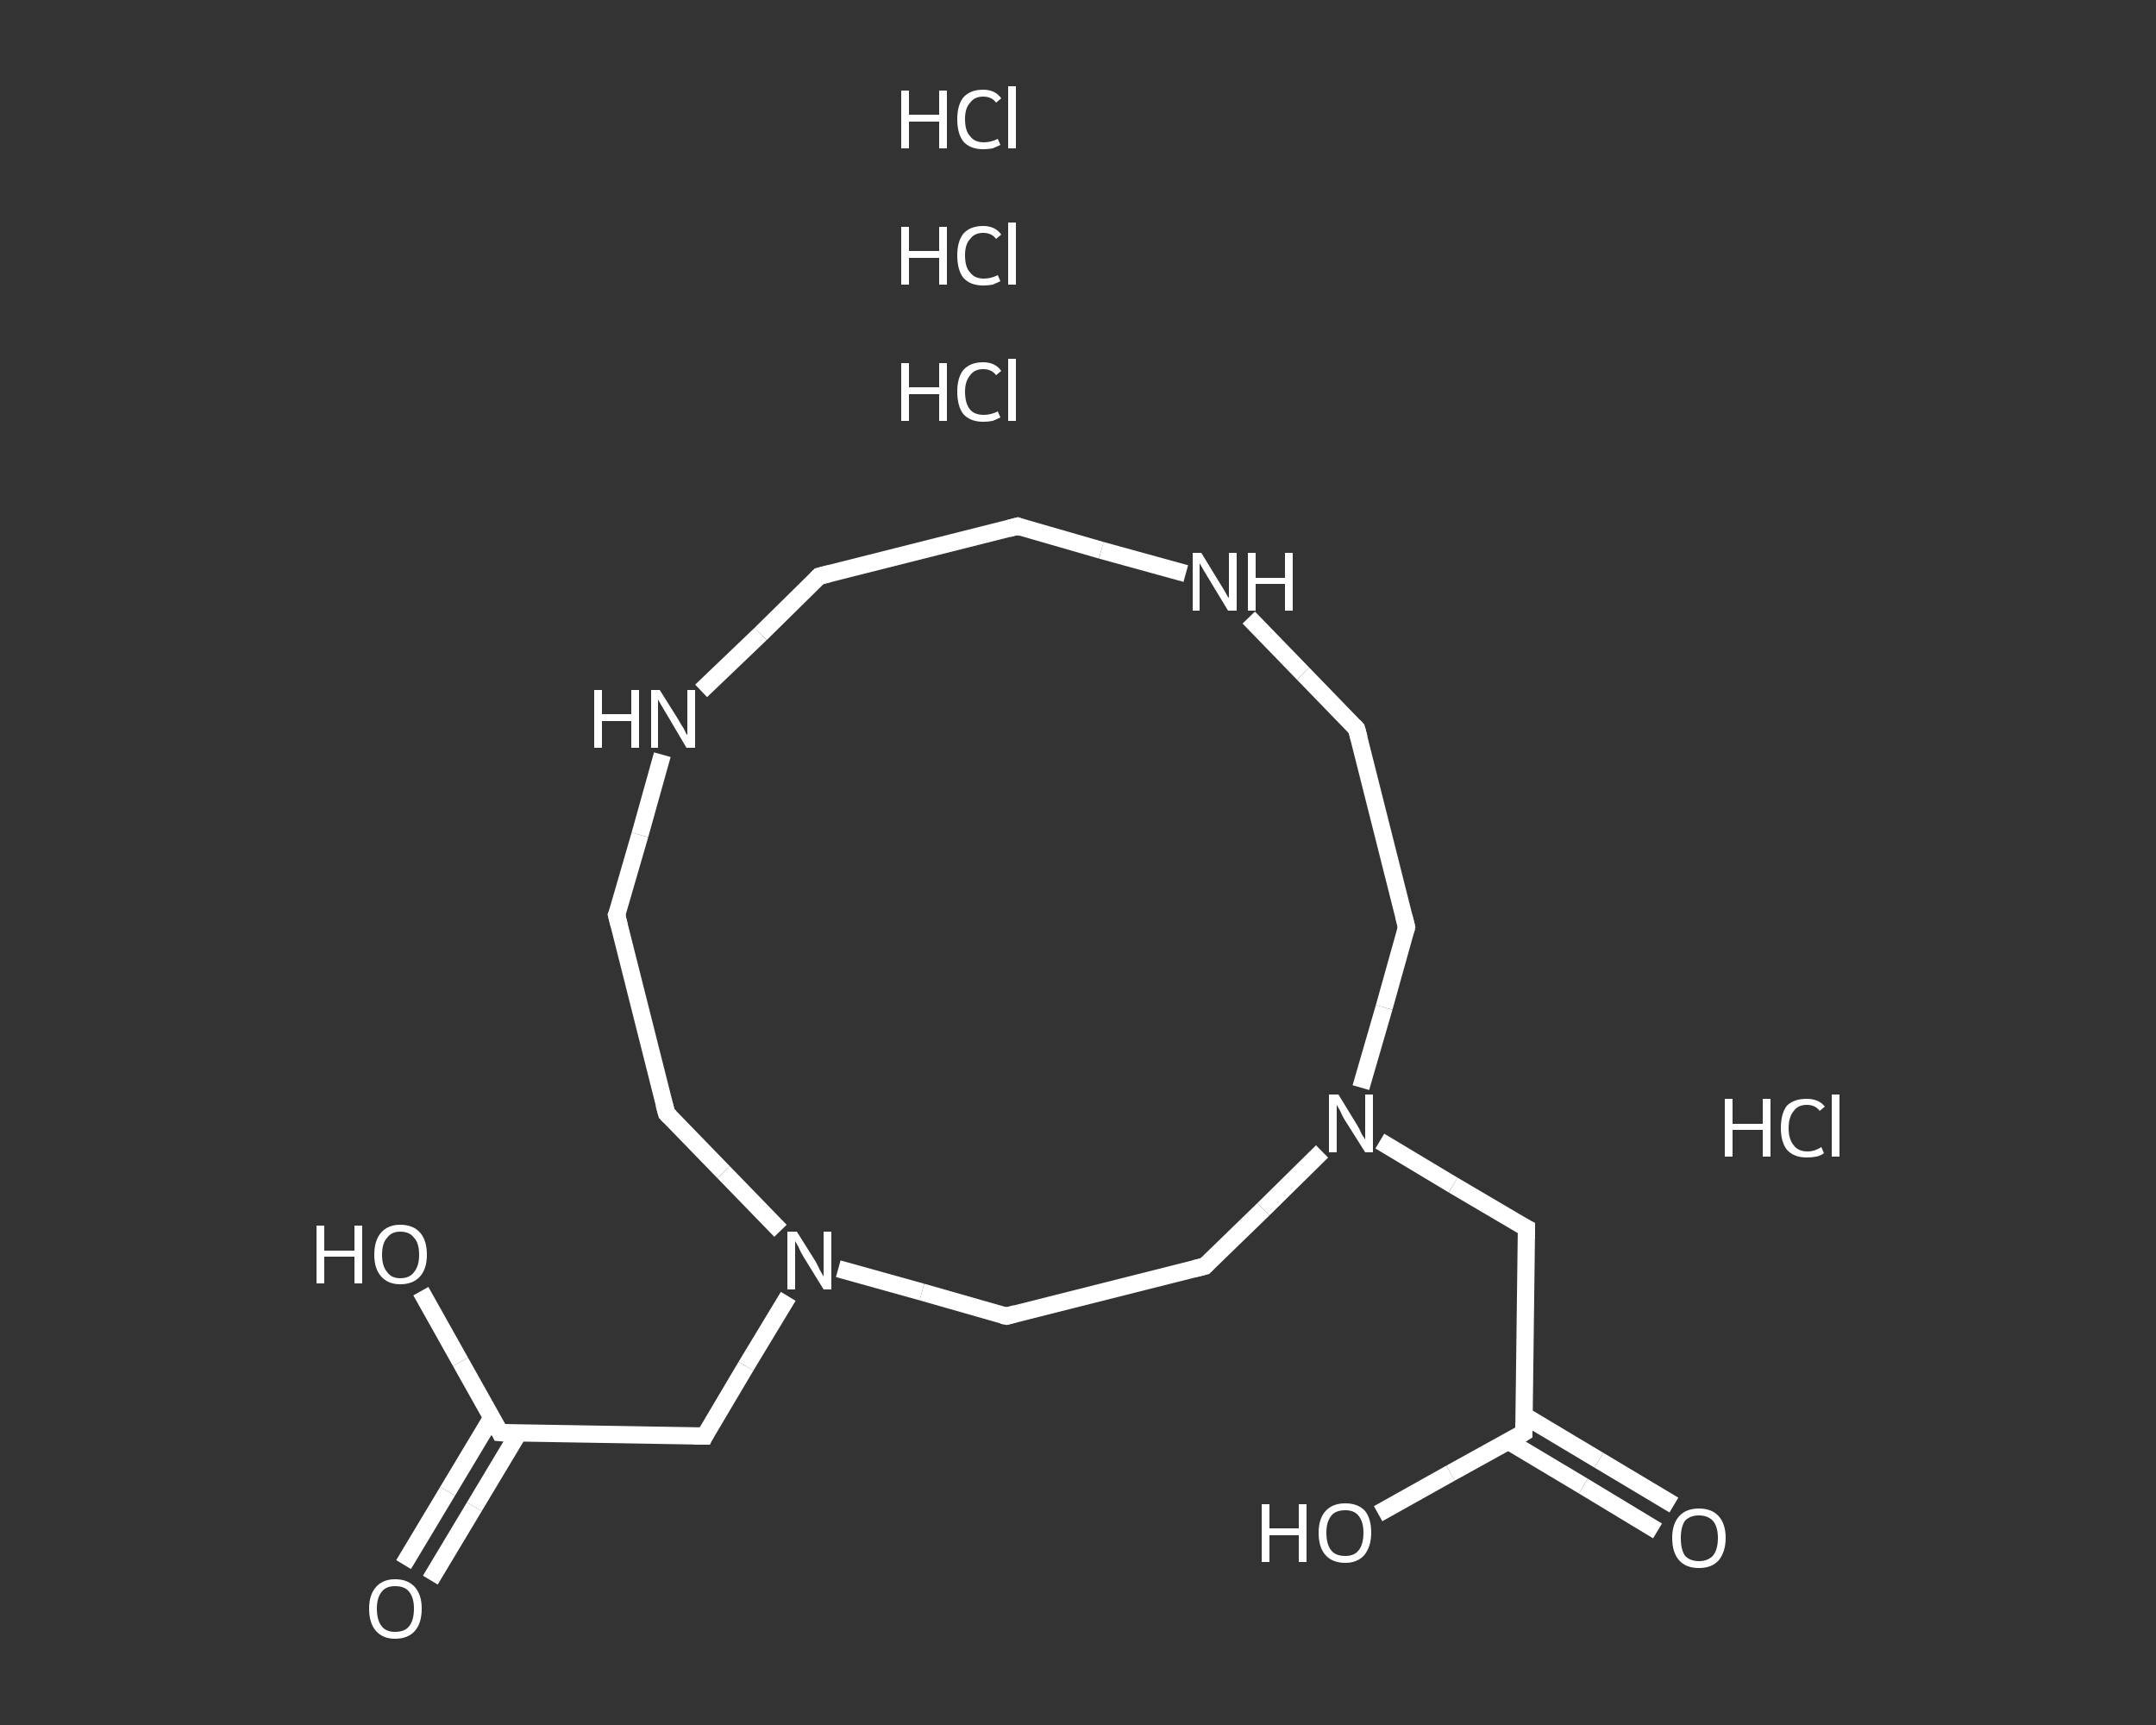 <?xml version='1.0' encoding='iso-8859-1'?>
<svg version='1.1' baseProfile='full'
              xmlns='http://www.w3.org/2000/svg'
                      xmlns:rdkit='http://www.rdkit.org/xml'
                      xmlns:xlink='http://www.w3.org/1999/xlink'
                  xml:space='preserve'
width='250px' height='200px' viewBox='0 0 250 200'>
<rect x="0" y="0" width="250" height="200" fill="#333333" stroke="none"/>
<!-- END OF HEADER -->
<rect style='opacity:1.0;fill:transparent;stroke:none' width='250.0' height='200.0' x='0.0' y='0.0'> </rect>
<path class='bond-0 atom-4 atom-5' d='M 46.8,181.4 L 51.9,172.9' style='fill:none;fill-rule:evenodd;stroke:#FFFFFF;stroke-width:2.0px;stroke-linecap:butt;stroke-linejoin:miter;stroke-opacity:1' />
<path class='bond-0 atom-4 atom-5' d='M 51.9,172.9 L 57.0,164.4' style='fill:none;fill-rule:evenodd;stroke:#FFFFFF;stroke-width:2.0px;stroke-linecap:butt;stroke-linejoin:miter;stroke-opacity:1' />
<path class='bond-0 atom-4 atom-5' d='M 49.9,183.2 L 55.0,174.7' style='fill:none;fill-rule:evenodd;stroke:#FFFFFF;stroke-width:2.0px;stroke-linecap:butt;stroke-linejoin:miter;stroke-opacity:1' />
<path class='bond-0 atom-4 atom-5' d='M 55.0,174.7 L 60.1,166.2' style='fill:none;fill-rule:evenodd;stroke:#FFFFFF;stroke-width:2.0px;stroke-linecap:butt;stroke-linejoin:miter;stroke-opacity:1' />
<path class='bond-1 atom-5 atom-6' d='M 58.0,166.1 L 53.4,157.9' style='fill:none;fill-rule:evenodd;stroke:#FFFFFF;stroke-width:2.0px;stroke-linecap:butt;stroke-linejoin:miter;stroke-opacity:1' />
<path class='bond-1 atom-5 atom-6' d='M 53.4,157.9 L 48.8,149.7' style='fill:none;fill-rule:evenodd;stroke:#FFFFFF;stroke-width:2.0px;stroke-linecap:butt;stroke-linejoin:miter;stroke-opacity:1' />
<path class='bond-2 atom-5 atom-7' d='M 58.0,166.1 L 81.7,166.5' style='fill:none;fill-rule:evenodd;stroke:#FFFFFF;stroke-width:2.0px;stroke-linecap:butt;stroke-linejoin:miter;stroke-opacity:1' />
<path class='bond-3 atom-7 atom-8' d='M 81.7,166.5 L 86.5,158.4' style='fill:none;fill-rule:evenodd;stroke:#FFFFFF;stroke-width:2.0px;stroke-linecap:butt;stroke-linejoin:miter;stroke-opacity:1' />
<path class='bond-3 atom-7 atom-8' d='M 86.5,158.4 L 91.4,150.3' style='fill:none;fill-rule:evenodd;stroke:#FFFFFF;stroke-width:2.0px;stroke-linecap:butt;stroke-linejoin:miter;stroke-opacity:1' />
<path class='bond-4 atom-8 atom-9' d='M 90.5,142.7 L 83.9,135.9' style='fill:none;fill-rule:evenodd;stroke:#FFFFFF;stroke-width:2.0px;stroke-linecap:butt;stroke-linejoin:miter;stroke-opacity:1' />
<path class='bond-4 atom-8 atom-9' d='M 83.9,135.9 L 77.3,129.1' style='fill:none;fill-rule:evenodd;stroke:#FFFFFF;stroke-width:2.0px;stroke-linecap:butt;stroke-linejoin:miter;stroke-opacity:1' />
<path class='bond-5 atom-9 atom-10' d='M 77.3,129.1 L 71.5,106.1' style='fill:none;fill-rule:evenodd;stroke:#FFFFFF;stroke-width:2.0px;stroke-linecap:butt;stroke-linejoin:miter;stroke-opacity:1' />
<path class='bond-6 atom-10 atom-11' d='M 71.5,106.1 L 74.2,96.8' style='fill:none;fill-rule:evenodd;stroke:#FFFFFF;stroke-width:2.0px;stroke-linecap:butt;stroke-linejoin:miter;stroke-opacity:1' />
<path class='bond-6 atom-10 atom-11' d='M 74.2,96.8 L 76.8,87.5' style='fill:none;fill-rule:evenodd;stroke:#FFFFFF;stroke-width:2.0px;stroke-linecap:butt;stroke-linejoin:miter;stroke-opacity:1' />
<path class='bond-7 atom-11 atom-12' d='M 81.3,80.1 L 88.2,73.5' style='fill:none;fill-rule:evenodd;stroke:#FFFFFF;stroke-width:2.0px;stroke-linecap:butt;stroke-linejoin:miter;stroke-opacity:1' />
<path class='bond-7 atom-11 atom-12' d='M 88.2,73.5 L 95.0,66.8' style='fill:none;fill-rule:evenodd;stroke:#FFFFFF;stroke-width:2.0px;stroke-linecap:butt;stroke-linejoin:miter;stroke-opacity:1' />
<path class='bond-8 atom-12 atom-13' d='M 95.0,66.8 L 118.0,61.0' style='fill:none;fill-rule:evenodd;stroke:#FFFFFF;stroke-width:2.0px;stroke-linecap:butt;stroke-linejoin:miter;stroke-opacity:1' />
<path class='bond-9 atom-13 atom-14' d='M 118.0,61.0 L 127.7,63.8' style='fill:none;fill-rule:evenodd;stroke:#FFFFFF;stroke-width:2.0px;stroke-linecap:butt;stroke-linejoin:miter;stroke-opacity:1' />
<path class='bond-9 atom-13 atom-14' d='M 127.7,63.8 L 137.5,66.5' style='fill:none;fill-rule:evenodd;stroke:#FFFFFF;stroke-width:2.0px;stroke-linecap:butt;stroke-linejoin:miter;stroke-opacity:1' />
<path class='bond-10 atom-14 atom-15' d='M 144.8,71.6 L 151.1,78.1' style='fill:none;fill-rule:evenodd;stroke:#FFFFFF;stroke-width:2.0px;stroke-linecap:butt;stroke-linejoin:miter;stroke-opacity:1' />
<path class='bond-10 atom-14 atom-15' d='M 151.1,78.1 L 157.3,84.5' style='fill:none;fill-rule:evenodd;stroke:#FFFFFF;stroke-width:2.0px;stroke-linecap:butt;stroke-linejoin:miter;stroke-opacity:1' />
<path class='bond-11 atom-15 atom-16' d='M 157.3,84.5 L 163.1,107.5' style='fill:none;fill-rule:evenodd;stroke:#FFFFFF;stroke-width:2.0px;stroke-linecap:butt;stroke-linejoin:miter;stroke-opacity:1' />
<path class='bond-12 atom-16 atom-17' d='M 163.1,107.5 L 160.5,116.8' style='fill:none;fill-rule:evenodd;stroke:#FFFFFF;stroke-width:2.0px;stroke-linecap:butt;stroke-linejoin:miter;stroke-opacity:1' />
<path class='bond-12 atom-16 atom-17' d='M 160.5,116.8 L 157.8,126.1' style='fill:none;fill-rule:evenodd;stroke:#FFFFFF;stroke-width:2.0px;stroke-linecap:butt;stroke-linejoin:miter;stroke-opacity:1' />
<path class='bond-13 atom-17 atom-18' d='M 160.0,132.3 L 168.5,137.4' style='fill:none;fill-rule:evenodd;stroke:#FFFFFF;stroke-width:2.0px;stroke-linecap:butt;stroke-linejoin:miter;stroke-opacity:1' />
<path class='bond-13 atom-17 atom-18' d='M 168.5,137.4 L 177.0,142.4' style='fill:none;fill-rule:evenodd;stroke:#FFFFFF;stroke-width:2.0px;stroke-linecap:butt;stroke-linejoin:miter;stroke-opacity:1' />
<path class='bond-14 atom-18 atom-19' d='M 177.0,142.4 L 176.7,166.1' style='fill:none;fill-rule:evenodd;stroke:#FFFFFF;stroke-width:2.0px;stroke-linecap:butt;stroke-linejoin:miter;stroke-opacity:1' />
<path class='bond-15 atom-19 atom-20' d='M 174.9,167.1 L 183.6,172.3' style='fill:none;fill-rule:evenodd;stroke:#FFFFFF;stroke-width:2.0px;stroke-linecap:butt;stroke-linejoin:miter;stroke-opacity:1' />
<path class='bond-15 atom-19 atom-20' d='M 183.6,172.3 L 192.2,177.5' style='fill:none;fill-rule:evenodd;stroke:#FFFFFF;stroke-width:2.0px;stroke-linecap:butt;stroke-linejoin:miter;stroke-opacity:1' />
<path class='bond-15 atom-19 atom-20' d='M 176.7,164.1 L 185.4,169.3' style='fill:none;fill-rule:evenodd;stroke:#FFFFFF;stroke-width:2.0px;stroke-linecap:butt;stroke-linejoin:miter;stroke-opacity:1' />
<path class='bond-15 atom-19 atom-20' d='M 185.4,169.3 L 194.1,174.5' style='fill:none;fill-rule:evenodd;stroke:#FFFFFF;stroke-width:2.0px;stroke-linecap:butt;stroke-linejoin:miter;stroke-opacity:1' />
<path class='bond-16 atom-19 atom-21' d='M 176.7,166.1 L 168.2,170.8' style='fill:none;fill-rule:evenodd;stroke:#FFFFFF;stroke-width:2.0px;stroke-linecap:butt;stroke-linejoin:miter;stroke-opacity:1' />
<path class='bond-16 atom-19 atom-21' d='M 168.2,170.8 L 159.8,175.5' style='fill:none;fill-rule:evenodd;stroke:#FFFFFF;stroke-width:2.0px;stroke-linecap:butt;stroke-linejoin:miter;stroke-opacity:1' />
<path class='bond-17 atom-17 atom-22' d='M 153.3,133.5 L 146.5,140.2' style='fill:none;fill-rule:evenodd;stroke:#FFFFFF;stroke-width:2.0px;stroke-linecap:butt;stroke-linejoin:miter;stroke-opacity:1' />
<path class='bond-17 atom-17 atom-22' d='M 146.5,140.2 L 139.7,146.8' style='fill:none;fill-rule:evenodd;stroke:#FFFFFF;stroke-width:2.0px;stroke-linecap:butt;stroke-linejoin:miter;stroke-opacity:1' />
<path class='bond-18 atom-22 atom-23' d='M 139.7,146.8 L 116.7,152.6' style='fill:none;fill-rule:evenodd;stroke:#FFFFFF;stroke-width:2.0px;stroke-linecap:butt;stroke-linejoin:miter;stroke-opacity:1' />
<path class='bond-19 atom-23 atom-8' d='M 116.7,152.6 L 106.9,149.8' style='fill:none;fill-rule:evenodd;stroke:#FFFFFF;stroke-width:2.0px;stroke-linecap:butt;stroke-linejoin:miter;stroke-opacity:1' />
<path class='bond-19 atom-23 atom-8' d='M 106.9,149.8 L 97.2,147.1' style='fill:none;fill-rule:evenodd;stroke:#FFFFFF;stroke-width:2.0px;stroke-linecap:butt;stroke-linejoin:miter;stroke-opacity:1' />
<path d='M 57.8,165.7 L 58.0,166.1 L 59.2,166.2' style='fill:none;stroke:#FFFFFF;stroke-width:2.0px;stroke-linecap:butt;stroke-linejoin:miter;stroke-opacity:1;' />
<path d='M 80.5,166.5 L 81.7,166.5 L 81.9,166.1' style='fill:none;stroke:#FFFFFF;stroke-width:2.0px;stroke-linecap:butt;stroke-linejoin:miter;stroke-opacity:1;' />
<path d='M 77.7,129.5 L 77.3,129.1 L 77.0,128.0' style='fill:none;stroke:#FFFFFF;stroke-width:2.0px;stroke-linecap:butt;stroke-linejoin:miter;stroke-opacity:1;' />
<path d='M 71.8,107.3 L 71.5,106.1 L 71.7,105.7' style='fill:none;stroke:#FFFFFF;stroke-width:2.0px;stroke-linecap:butt;stroke-linejoin:miter;stroke-opacity:1;' />
<path d='M 94.7,67.1 L 95.0,66.8 L 96.2,66.5' style='fill:none;stroke:#FFFFFF;stroke-width:2.0px;stroke-linecap:butt;stroke-linejoin:miter;stroke-opacity:1;' />
<path d='M 116.9,61.3 L 118.0,61.0 L 118.5,61.2' style='fill:none;stroke:#FFFFFF;stroke-width:2.0px;stroke-linecap:butt;stroke-linejoin:miter;stroke-opacity:1;' />
<path d='M 157.0,84.2 L 157.3,84.5 L 157.6,85.6' style='fill:none;stroke:#FFFFFF;stroke-width:2.0px;stroke-linecap:butt;stroke-linejoin:miter;stroke-opacity:1;' />
<path d='M 162.8,106.3 L 163.1,107.5 L 163.0,107.9' style='fill:none;stroke:#FFFFFF;stroke-width:2.0px;stroke-linecap:butt;stroke-linejoin:miter;stroke-opacity:1;' />
<path d='M 176.6,142.2 L 177.0,142.4 L 177.0,143.6' style='fill:none;stroke:#FFFFFF;stroke-width:2.0px;stroke-linecap:butt;stroke-linejoin:miter;stroke-opacity:1;' />
<path d='M 176.7,165.0 L 176.7,166.1 L 176.2,166.4' style='fill:none;stroke:#FFFFFF;stroke-width:2.0px;stroke-linecap:butt;stroke-linejoin:miter;stroke-opacity:1;' />
<path d='M 140.0,146.5 L 139.7,146.8 L 138.5,147.1' style='fill:none;stroke:#FFFFFF;stroke-width:2.0px;stroke-linecap:butt;stroke-linejoin:miter;stroke-opacity:1;' />
<path d='M 117.8,152.3 L 116.7,152.6 L 116.2,152.5' style='fill:none;stroke:#FFFFFF;stroke-width:2.0px;stroke-linecap:butt;stroke-linejoin:miter;stroke-opacity:1;' />
<path class='atom-0' d='M 104.5 42.1
L 105.4 42.1
L 105.4 44.9
L 108.9 44.9
L 108.9 42.1
L 109.8 42.1
L 109.8 48.8
L 108.9 48.8
L 108.9 45.7
L 105.4 45.7
L 105.4 48.8
L 104.5 48.8
L 104.5 42.1
' fill='#FFFFFF'/>
<path class='atom-0' d='M 111.0 45.4
Q 111.0 43.8, 111.7 42.9
Q 112.5 42.0, 114.0 42.0
Q 115.4 42.0, 116.1 43.0
L 115.5 43.5
Q 115.0 42.8, 114.0 42.8
Q 113.0 42.8, 112.5 43.5
Q 111.9 44.2, 111.9 45.4
Q 111.9 46.8, 112.5 47.5
Q 113.0 48.1, 114.1 48.1
Q 114.9 48.1, 115.7 47.7
L 116.0 48.4
Q 115.6 48.6, 115.1 48.8
Q 114.6 48.9, 114.0 48.9
Q 112.5 48.9, 111.7 48.0
Q 111.0 47.1, 111.0 45.4
' fill='#FFFFFF'/>
<path class='atom-0' d='M 116.9 41.6
L 117.8 41.6
L 117.8 48.8
L 116.9 48.8
L 116.9 41.6
' fill='#FFFFFF'/>
<path class='atom-1' d='M 104.5 26.3
L 105.4 26.3
L 105.4 29.1
L 108.9 29.1
L 108.9 26.3
L 109.8 26.3
L 109.8 33.0
L 108.9 33.0
L 108.9 29.9
L 105.4 29.9
L 105.4 33.0
L 104.5 33.0
L 104.5 26.3
' fill='#FFFFFF'/>
<path class='atom-1' d='M 111.0 29.6
Q 111.0 28.0, 111.7 27.1
Q 112.5 26.2, 114.0 26.2
Q 115.4 26.2, 116.1 27.2
L 115.5 27.7
Q 115.0 27.0, 114.0 27.0
Q 113.0 27.0, 112.5 27.7
Q 111.9 28.3, 111.9 29.6
Q 111.9 31.0, 112.5 31.6
Q 113.0 32.3, 114.1 32.3
Q 114.9 32.3, 115.7 31.9
L 116.0 32.6
Q 115.6 32.8, 115.1 33.0
Q 114.6 33.1, 114.0 33.1
Q 112.5 33.1, 111.7 32.2
Q 111.0 31.3, 111.0 29.6
' fill='#FFFFFF'/>
<path class='atom-1' d='M 116.9 25.8
L 117.8 25.8
L 117.8 33.0
L 116.9 33.0
L 116.9 25.8
' fill='#FFFFFF'/>
<path class='atom-2' d='M 200.0 127.4
L 200.9 127.4
L 200.9 130.3
L 204.4 130.3
L 204.4 127.4
L 205.3 127.4
L 205.3 134.1
L 204.4 134.1
L 204.4 131.0
L 200.9 131.0
L 200.9 134.1
L 200.0 134.1
L 200.0 127.4
' fill='#FFFFFF'/>
<path class='atom-2' d='M 206.5 130.8
Q 206.5 129.1, 207.2 128.2
Q 208.0 127.4, 209.5 127.4
Q 210.9 127.4, 211.6 128.3
L 211.0 128.8
Q 210.5 128.1, 209.5 128.1
Q 208.5 128.1, 208.0 128.8
Q 207.4 129.5, 207.4 130.8
Q 207.4 132.1, 208.0 132.8
Q 208.5 133.5, 209.6 133.5
Q 210.4 133.5, 211.2 133.0
L 211.5 133.7
Q 211.1 134.0, 210.6 134.1
Q 210.1 134.2, 209.5 134.2
Q 208.0 134.2, 207.2 133.3
Q 206.5 132.4, 206.5 130.8
' fill='#FFFFFF'/>
<path class='atom-2' d='M 212.4 126.9
L 213.3 126.9
L 213.3 134.1
L 212.4 134.1
L 212.4 126.9
' fill='#FFFFFF'/>
<path class='atom-3' d='M 104.5 10.5
L 105.4 10.5
L 105.4 13.3
L 108.9 13.3
L 108.9 10.5
L 109.8 10.5
L 109.8 17.2
L 108.9 17.2
L 108.9 14.1
L 105.4 14.1
L 105.4 17.2
L 104.5 17.2
L 104.5 10.5
' fill='#FFFFFF'/>
<path class='atom-3' d='M 111.0 13.8
Q 111.0 12.2, 111.7 11.3
Q 112.5 10.4, 114.0 10.4
Q 115.4 10.4, 116.1 11.4
L 115.5 11.9
Q 115.0 11.2, 114.0 11.2
Q 113.0 11.2, 112.5 11.9
Q 111.9 12.5, 111.9 13.8
Q 111.9 15.2, 112.5 15.8
Q 113.0 16.5, 114.1 16.5
Q 114.9 16.5, 115.7 16.1
L 116.0 16.8
Q 115.6 17.0, 115.1 17.2
Q 114.6 17.3, 114.0 17.3
Q 112.5 17.3, 111.7 16.4
Q 111.0 15.5, 111.0 13.8
' fill='#FFFFFF'/>
<path class='atom-3' d='M 116.9 10.0
L 117.8 10.0
L 117.8 17.2
L 116.9 17.2
L 116.9 10.0
' fill='#FFFFFF'/>
<path class='atom-4' d='M 42.8 186.5
Q 42.8 184.9, 43.6 184.0
Q 44.4 183.1, 45.8 183.1
Q 47.3 183.1, 48.1 184.0
Q 48.9 184.9, 48.9 186.5
Q 48.9 188.2, 48.1 189.1
Q 47.3 190.0, 45.8 190.0
Q 44.4 190.0, 43.6 189.1
Q 42.8 188.2, 42.8 186.5
M 45.8 189.2
Q 46.9 189.2, 47.4 188.6
Q 48.0 187.9, 48.0 186.5
Q 48.0 185.2, 47.4 184.5
Q 46.9 183.9, 45.8 183.9
Q 44.8 183.9, 44.3 184.5
Q 43.7 185.2, 43.7 186.5
Q 43.7 187.9, 44.3 188.6
Q 44.8 189.2, 45.8 189.2
' fill='#FFFFFF'/>
<path class='atom-6' d='M 36.7 142.1
L 37.6 142.1
L 37.6 145.0
L 41.1 145.0
L 41.1 142.1
L 42.0 142.1
L 42.0 148.8
L 41.1 148.8
L 41.1 145.7
L 37.6 145.7
L 37.6 148.8
L 36.7 148.8
L 36.7 142.1
' fill='#FFFFFF'/>
<path class='atom-6' d='M 43.4 145.5
Q 43.4 143.8, 44.2 142.9
Q 45.0 142.0, 46.4 142.0
Q 47.9 142.0, 48.7 142.9
Q 49.5 143.8, 49.5 145.5
Q 49.5 147.1, 48.7 148.0
Q 47.9 148.9, 46.4 148.9
Q 45.0 148.9, 44.2 148.0
Q 43.4 147.1, 43.4 145.5
M 46.4 148.2
Q 47.5 148.2, 48.0 147.5
Q 48.6 146.8, 48.6 145.5
Q 48.6 144.1, 48.0 143.5
Q 47.5 142.8, 46.4 142.8
Q 45.4 142.8, 44.9 143.5
Q 44.3 144.1, 44.3 145.5
Q 44.3 146.8, 44.9 147.5
Q 45.4 148.2, 46.4 148.2
' fill='#FFFFFF'/>
<path class='atom-8' d='M 92.4 142.8
L 94.6 146.3
Q 94.8 146.7, 95.1 147.3
Q 95.5 148.0, 95.5 148.0
L 95.5 142.8
L 96.4 142.8
L 96.4 149.5
L 95.5 149.5
L 93.1 145.6
Q 92.8 145.1, 92.6 144.6
Q 92.3 144.1, 92.2 143.9
L 92.2 149.5
L 91.3 149.5
L 91.3 142.8
L 92.4 142.8
' fill='#FFFFFF'/>
<path class='atom-11' d='M 68.9 80.0
L 69.8 80.0
L 69.8 82.8
L 73.2 82.8
L 73.2 80.0
L 74.1 80.0
L 74.1 86.7
L 73.2 86.7
L 73.2 83.6
L 69.8 83.6
L 69.8 86.7
L 68.9 86.7
L 68.9 80.0
' fill='#FFFFFF'/>
<path class='atom-11' d='M 76.5 80.0
L 78.7 83.5
Q 78.9 83.9, 79.3 84.5
Q 79.6 85.2, 79.7 85.2
L 79.7 80.0
L 80.6 80.0
L 80.6 86.7
L 79.6 86.7
L 77.3 82.8
Q 77.0 82.3, 76.7 81.8
Q 76.4 81.3, 76.3 81.1
L 76.3 86.7
L 75.5 86.7
L 75.5 80.0
L 76.5 80.0
' fill='#FFFFFF'/>
<path class='atom-14' d='M 139.3 64.1
L 141.5 67.7
Q 141.7 68.0, 142.1 68.7
Q 142.4 69.3, 142.5 69.3
L 142.5 64.1
L 143.4 64.1
L 143.4 70.8
L 142.4 70.8
L 140.1 67.0
Q 139.8 66.5, 139.5 66.0
Q 139.2 65.5, 139.1 65.3
L 139.1 70.8
L 138.3 70.8
L 138.3 64.1
L 139.3 64.1
' fill='#FFFFFF'/>
<path class='atom-14' d='M 144.7 64.1
L 145.6 64.1
L 145.6 67.0
L 149.0 67.0
L 149.0 64.1
L 149.9 64.1
L 149.9 70.8
L 149.0 70.8
L 149.0 67.7
L 145.6 67.7
L 145.6 70.8
L 144.7 70.8
L 144.7 64.1
' fill='#FFFFFF'/>
<path class='atom-17' d='M 155.2 126.9
L 157.4 130.5
Q 157.6 130.8, 157.9 131.5
Q 158.3 132.1, 158.3 132.1
L 158.3 126.9
L 159.2 126.9
L 159.2 133.6
L 158.3 133.6
L 155.9 129.8
Q 155.6 129.3, 155.4 128.8
Q 155.1 128.3, 155.0 128.1
L 155.0 133.6
L 154.1 133.6
L 154.1 126.9
L 155.2 126.9
' fill='#FFFFFF'/>
<path class='atom-20' d='M 193.9 178.3
Q 193.9 176.7, 194.7 175.8
Q 195.5 174.9, 197.0 174.9
Q 198.5 174.9, 199.3 175.8
Q 200.1 176.7, 200.1 178.3
Q 200.1 179.9, 199.3 180.9
Q 198.5 181.8, 197.0 181.8
Q 195.5 181.8, 194.7 180.9
Q 193.9 180.0, 193.9 178.3
M 197.0 181.0
Q 198.0 181.0, 198.6 180.4
Q 199.2 179.7, 199.2 178.3
Q 199.2 177.0, 198.6 176.3
Q 198.0 175.7, 197.0 175.7
Q 196.0 175.7, 195.4 176.3
Q 194.9 177.0, 194.9 178.3
Q 194.9 179.7, 195.4 180.4
Q 196.0 181.0, 197.0 181.0
' fill='#FFFFFF'/>
<path class='atom-21' d='M 146.3 174.4
L 147.2 174.4
L 147.2 177.2
L 150.6 177.2
L 150.6 174.4
L 151.5 174.4
L 151.5 181.1
L 150.6 181.1
L 150.6 178.0
L 147.2 178.0
L 147.2 181.1
L 146.3 181.1
L 146.3 174.4
' fill='#FFFFFF'/>
<path class='atom-21' d='M 152.9 177.7
Q 152.9 176.1, 153.7 175.2
Q 154.5 174.3, 156.0 174.3
Q 157.5 174.3, 158.3 175.2
Q 159.0 176.1, 159.0 177.7
Q 159.0 179.3, 158.2 180.3
Q 157.4 181.2, 156.0 181.2
Q 154.5 181.2, 153.7 180.3
Q 152.9 179.4, 152.9 177.7
M 156.0 180.4
Q 157.0 180.4, 157.5 179.8
Q 158.1 179.1, 158.1 177.7
Q 158.1 176.4, 157.5 175.7
Q 157.0 175.1, 156.0 175.1
Q 154.9 175.1, 154.4 175.7
Q 153.8 176.4, 153.8 177.7
Q 153.8 179.1, 154.4 179.8
Q 154.9 180.4, 156.0 180.4
' fill='#FFFFFF'/>
</svg>
